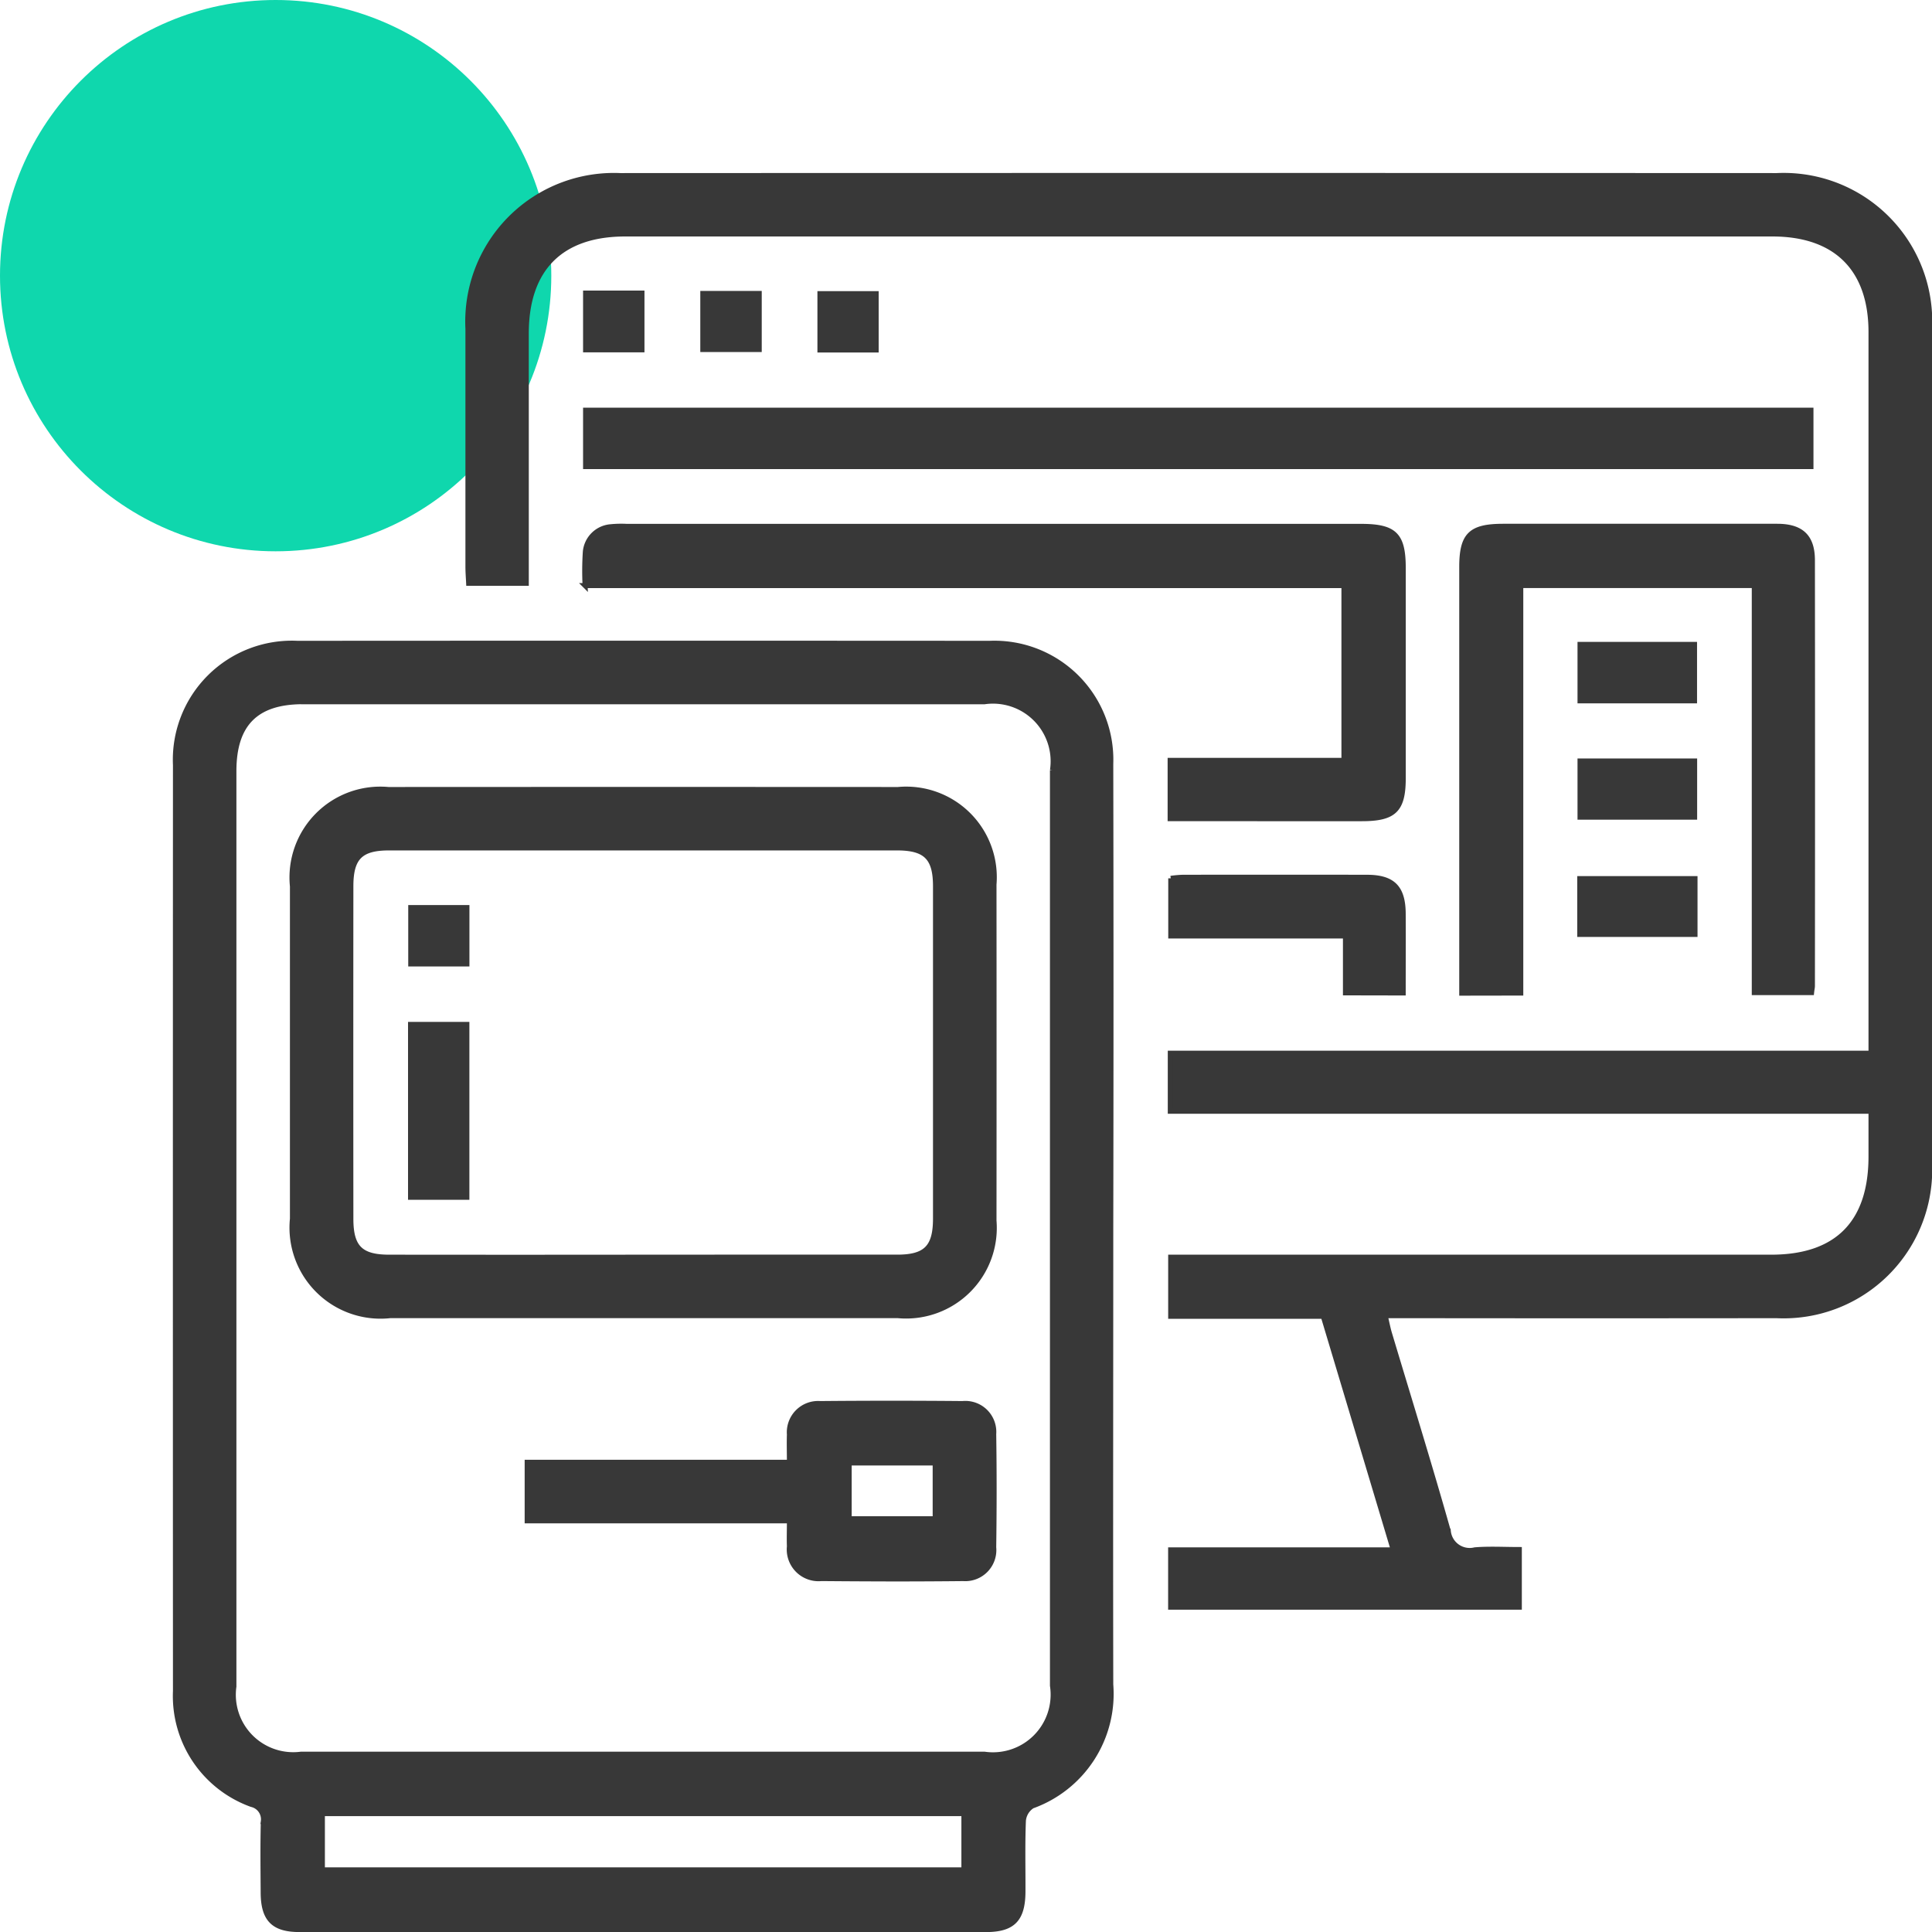 <svg xmlns="http://www.w3.org/2000/svg" width="77.098" height="77.1" viewBox="0 0 77.098 77.1">
  <g id="Enterprise_App_Integration_services" data-name="Enterprise App Integration services" transform="translate(-1231 -2034)">
    <circle id="Ellipse_324" data-name="Ellipse 324" cx="11" cy="11" r="11" transform="translate(1231 2034)" fill="#0fd7ad"/>
    <path id="Enterprise_App_Integration_services-2" data-name="Enterprise App Integration services" d="M-11945.053-11564c-1.039,0-1.439-.416-1.445-1.469-.006-.949-.018-1.895.006-2.842a.606.606,0,0,0-.469-.68,4.6,4.6,0,0,1-3.037-4.527q-.006-18.478,0-36.953a4.65,4.65,0,0,1,4.865-4.857q13.813-.009,27.623,0a4.648,4.648,0,0,1,4.836,4.816q.018,9.255,0,18.512c0,6.076-.012,12.15,0,18.223a4.752,4.752,0,0,1-3.131,4.846.774.774,0,0,0-.355.58c-.039.947-.014,1.895-.018,2.842-.006,1.1-.4,1.51-1.48,1.51l-13.7,0Zm.918-2.383h25.6v-2.242h-25.6Zm-.777-46.615c-1.871,0-2.754.889-2.754,2.773q0,9.114,0,18.227,0,9.149,0,18.3a2.391,2.391,0,0,0,2.682,2.7q13.632,0,27.266,0a2.4,2.4,0,0,0,2.717-2.736v-36.525a2.4,2.4,0,0,0-2.719-2.736h-27.191Zm34.627,36.135v-2.289h8.883c-.943-3.146-1.859-6.207-2.793-9.32h-6.088v-2.359h.854q11.555,0,23.111,0c2.621,0,3.98-1.369,3.982-4.012v-1.812h-27.963v-2.316h27.963v-.852q0-13.963,0-27.924c0-2.523-1.4-3.914-3.93-3.916h-45.783c-2.57,0-3.949,1.389-3.949,3.969,0,3.3,0,6.609,0,9.973h-2.3c-.01-.213-.029-.445-.029-.682q0-4.737,0-9.475a5.832,5.832,0,0,1,6.082-6.115q23.071-.009,46.146,0a5.827,5.827,0,0,1,6.1,6.1q.009,16.658,0,33.316a5.831,5.831,0,0,1-6.115,6.08q-7.362.009-14.729,0h-.879c.066.271.107.5.172.715.787,2.627,1.6,5.244,2.346,7.883a.857.857,0,0,0,1.061.746c.574-.047,1.156-.012,1.773-.012v2.3Zm-13.957-1.141a1.168,1.168,0,0,1-1.256-1.287c-.012-.312,0-.627,0-1.018h-10.465v-2.338h10.465c0-.4-.012-.754,0-1.105a1.149,1.149,0,0,1,1.227-1.238q2.842-.026,5.682,0a1.136,1.136,0,0,1,1.244,1.219c.023,1.506.021,3.012,0,4.518a1.141,1.141,0,0,1-1.219,1.248q-1.43.015-2.861.014Q-11922.834-11577.994-11924.242-11578.006Zm1.129-2.389h3.432v-2.225h-3.432Zm-8.258-8.105q-5.03,0-10.059,0a3.533,3.533,0,0,1-3.9-3.867q0-6.633,0-13.264a3.524,3.524,0,0,1,3.83-3.865q10.169-.006,20.336,0a3.515,3.515,0,0,1,3.83,3.793q.006,6.706,0,13.41a3.518,3.518,0,0,1-3.832,3.793q-2.186,0-4.373,0Zm10.172-2.334c1.141,0,1.529-.389,1.531-1.531q0-6.639,0-13.271c0-1.141-.391-1.527-1.533-1.529q-10.134,0-20.27,0c-1.143,0-1.527.387-1.527,1.531q-.006,6.636,0,13.27c0,1.143.387,1.531,1.529,1.531q5.03.006,10.063,0Q-11926.3-11590.834-11921.2-11590.834Zm-19.418-2.389v-6.9h2.248v6.9Zm41.949-8.146v-.744q0-8.13,0-16.258c0-1.283.352-1.627,1.65-1.629q5.467,0,10.936,0c.967,0,1.408.418,1.408,1.357q.009,8.49,0,16.984c0,.072-.02.143-.033.268h-2.287v-16.244h-9.318v16.262Zm-4.641-.012v-2.27h-6.971v-2.3a4.53,4.53,0,0,1,.471-.043q3.674-.006,7.35,0c1.043,0,1.449.41,1.455,1.453s0,2.078,0,3.164Zm-37.3-1.154v-2.25h2.242v2.25Zm46.65-1.178v-2.227h4.6v2.227Zm-16.346-4.619v-2.326h6.936v-6.975h-30.283a11.783,11.783,0,0,1,.01-1.348,1.105,1.105,0,0,1,1-1,4.3,4.3,0,0,1,.654-.016q14.646,0,29.293,0c1.35,0,1.691.336,1.693,1.662v8.379c0,1.277-.357,1.625-1.656,1.625-1.262,0-2.523,0-3.795,0Zm16.357-.059v-2.244h4.574v2.244Zm0-4.643v-2.252h4.57v2.252Zm-39.684-9.348v-2.25h48.9v2.25Zm9.352-4.654v-2.248h2.244v2.248Zm-9.352-.006v-2.264h2.25v2.264Zm4.678-.012v-2.238h2.252v2.238Z" transform="translate(13188 13675)" fill="#383838" stroke="#383838" stroke-miterlimit="10" stroke-width="0.2"/>
  </g>
</svg>
